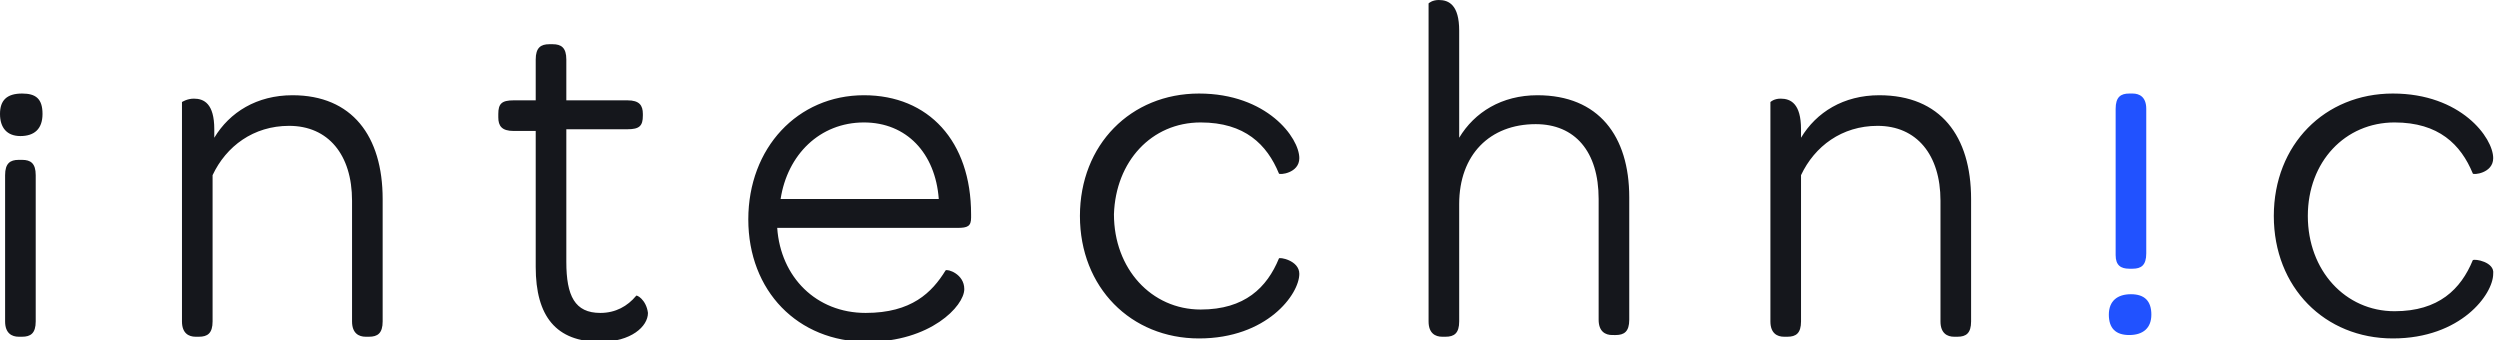 <?xml version="1.0" encoding="utf-8"?>
<!-- Generator: Adobe Illustrator 22.1.0, SVG Export Plug-In . SVG Version: 6.00 Build 0)  -->
<svg version="1.1" id="Слой_1" xmlns="http://www.w3.org/2000/svg" xmlns:xlink="http://www.w3.org/1999/xlink" x="0px" y="0px"
	 viewBox="0 0 147 20" style="enable-background:new 0 0 147 20;" xml:space="preserve">
<style type="text/css">
	.st0{fill:#15171C;}
	.st1{fill:#2152FF;}
</style>
<path class="st0" d="M17.2,5.6c-2.1,0-3.7,1-4.6,2.5V7.6c0-1.5-0.6-1.8-1.2-1.8C11,5.8,10.7,6,10.7,6v12.9c0,0.7,0.4,0.9,0.8,0.9
	h0.2c0.5,0,0.8-0.2,0.8-0.9v-8.6c0.8-1.7,2.4-2.9,4.5-2.9c2.3,0,3.7,1.7,3.7,4.4v7.1c0,0.7,0.4,0.9,0.8,0.9h0.2
	c0.5,0,0.8-0.2,0.8-0.9v-7.2C22.5,8,20.7,5.6,17.2,5.6z M1.3,5.5C0.4,5.5,0,5.9,0,6.7C0,7.5,0.4,8,1.2,8C2,8,2.5,7.6,2.5,6.7
	S2.1,5.5,1.3,5.5z M1.3,9.4H1.1c-0.5,0-0.8,0.2-0.8,0.9v8.6c0,0.7,0.4,0.9,0.8,0.9h0.2c0.5,0,0.8-0.2,0.8-0.9v-8.6
	C2.1,9.6,1.8,9.4,1.3,9.4z M37.4,17.4c-0.5,0.6-1.2,1-2.1,1c-1.5,0-2-1-2-3V7.6h3.6c0.7,0,0.9-0.2,0.9-0.8V6.7
	c0-0.5-0.2-0.8-0.9-0.8h-3.6V3.5c0-0.7-0.3-0.9-0.8-0.9h-0.2c-0.5,0-0.8,0.2-0.8,0.9v2.4h-1.3c-0.7,0-0.9,0.2-0.9,0.8v0.2
	c0,0.5,0.2,0.8,0.9,0.8h1.3v8c0,2.9,1.2,4.4,3.8,4.4c1.8,0,2.8-0.9,2.8-1.7C38,17.6,37.4,17.3,37.4,17.4z M145.4,15.3
	c-0.7,1.7-2,3-4.6,3c-2.9,0-5.1-2.4-5.1-5.6c0-3.2,2.2-5.5,5.1-5.5c2.6,0,3.9,1.3,4.6,3c0,0.1,1.2,0,1.2-0.9c0-1.2-1.9-3.8-5.9-3.8
	c-4,0-7,3-7,7.2c0,4.2,3,7.2,7,7.2c4,0,5.9-2.6,5.9-3.8C146.7,15.4,145.5,15.2,145.4,15.3z M50.8,5.6c-3.9,0-6.8,3.1-6.8,7.3
	c0,4.2,2.9,7.2,7,7.2c3.7,0,5.7-2.1,5.7-3.1c0-0.9-1-1.2-1.1-1.1c-0.8,1.3-2,2.5-4.7,2.5c-2.9,0-5-2.1-5.2-5h10.6
	c0.6,0,0.8-0.1,0.8-0.6v-0.2C57.1,8.3,54.6,5.6,50.8,5.6z M45.9,11.7c0.4-2.6,2.3-4.5,4.9-4.5c2.5,0,4.2,1.8,4.4,4.5H45.9z
	 M110.5,5.6c-2.1,0-3.7,1-4.6,2.5V7.6c0-1.5-0.6-1.8-1.2-1.8c-0.4,0-0.6,0.2-0.6,0.2v12.9c0,0.7,0.4,0.9,0.8,0.9h0.2
	c0.5,0,0.8-0.2,0.8-0.9v-8.6c0.8-1.7,2.4-2.9,4.5-2.9c2.3,0,3.7,1.7,3.7,4.4v7.1c0,0.7,0.4,0.9,0.8,0.9h0.2c0.5,0,0.8-0.2,0.8-0.9
	v-7.2C115.9,8,114.1,5.6,110.5,5.6z M90.4,5.6c-2.1,0-3.7,1-4.6,2.5V1.8c0-1.5-0.6-1.8-1.2-1.8c-0.4,0-0.6,0.2-0.6,0.2v18.7
	c0,0.7,0.4,0.9,0.8,0.9h0.2c0.5,0,0.8-0.2,0.8-0.9V12c0-2.9,1.8-4.7,4.5-4.7c2.3,0,3.7,1.6,3.7,4.4v7.1c0,0.7,0.4,0.9,0.8,0.9H95
	c0.5,0,0.8-0.2,0.8-0.9v-7.2C95.8,8,94,5.6,90.4,5.6z M70.6,7.2c2.6,0,3.9,1.3,4.6,3c0,0.1,1.2,0,1.2-0.9c0-1.2-1.9-3.8-5.9-3.8
	c-4,0-7,3-7,7.2c0,4.2,3,7.2,7,7.2c4,0,5.9-2.6,5.9-3.8c0-0.8-1.2-1-1.2-0.9c-0.7,1.7-2,3-4.6,3c-2.9,0-5.1-2.4-5.1-5.6
	C65.6,9.5,67.7,7.2,70.6,7.2z"/>
<path class="st1" d="M125.2,15.8h0.2c0.5,0,0.8-0.2,0.8-0.9V6.4c0-0.7-0.4-0.9-0.8-0.9h-0.2c-0.5,0-0.8,0.2-0.8,0.9v8.6
	C124.4,15.6,124.7,15.8,125.2,15.8z M125.3,17.3c-0.8,0-1.3,0.4-1.3,1.2c0,0.8,0.4,1.2,1.2,1.2c0.8,0,1.3-0.4,1.3-1.2
	C126.5,17.7,126.1,17.3,125.3,17.3z"/>
</svg>
